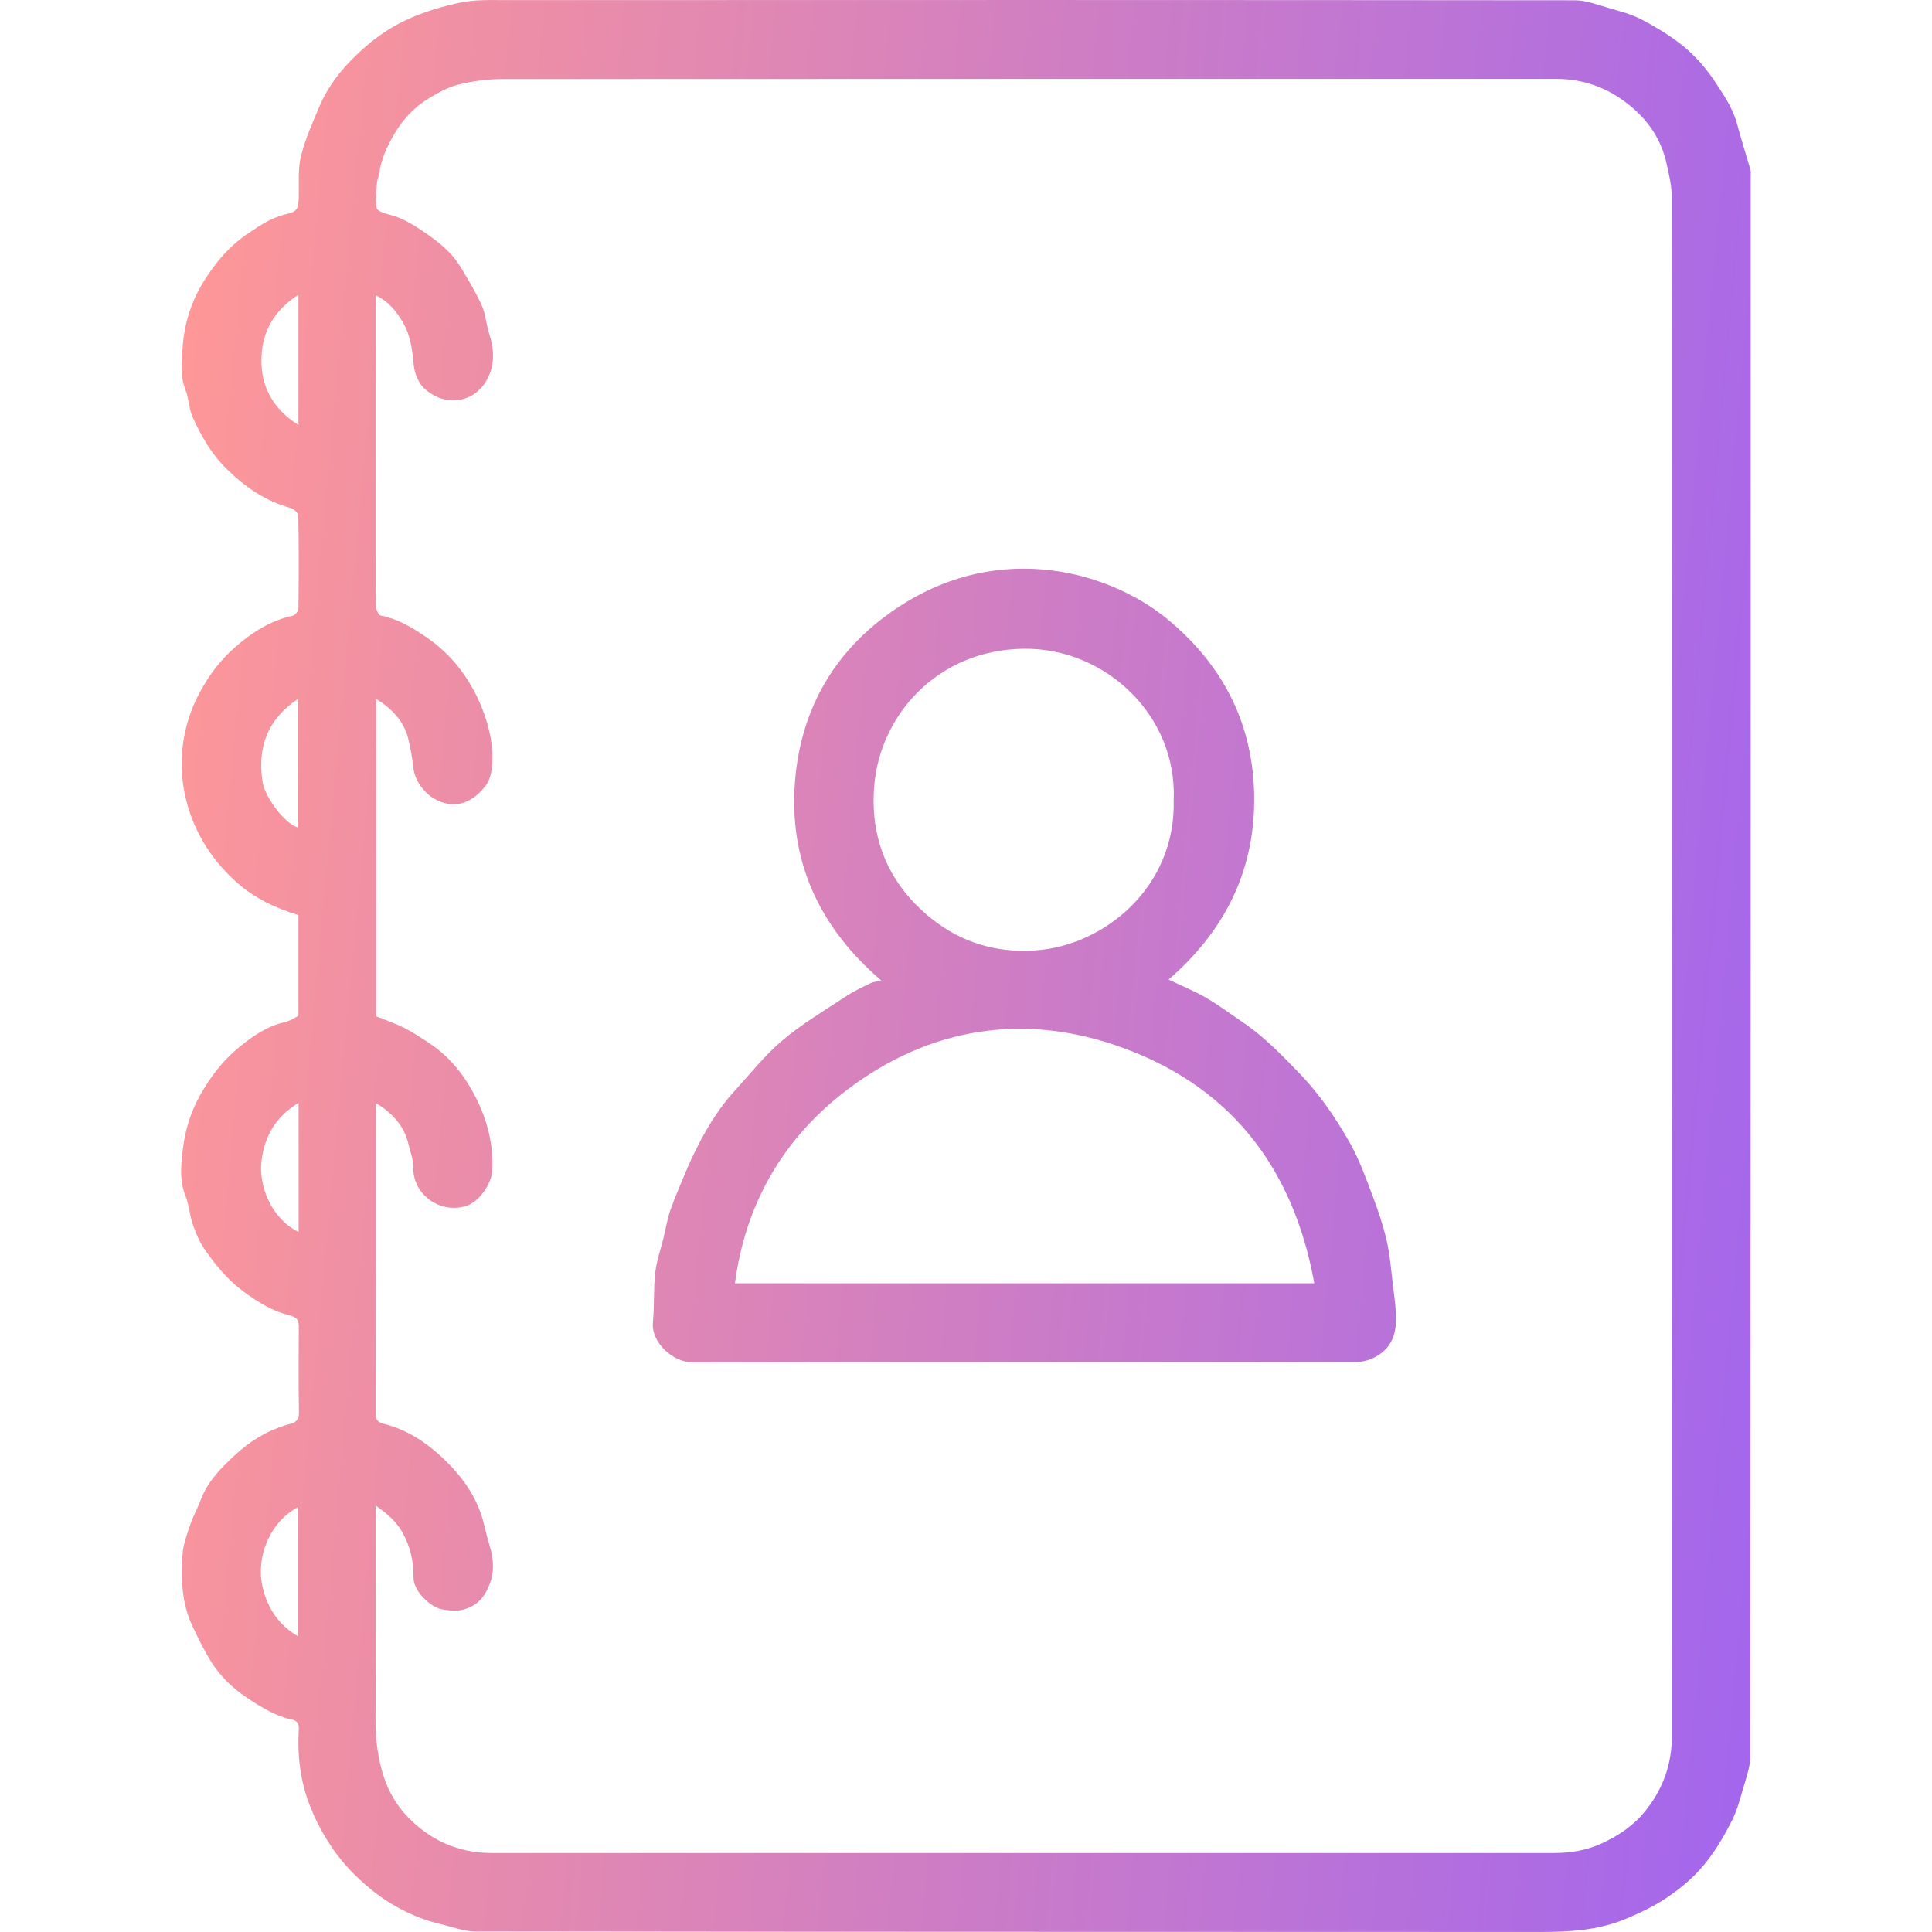 <?xml version="1.0" encoding="UTF-8"?> <svg xmlns="http://www.w3.org/2000/svg" width="80" height="80" viewBox="0 0 80 80" fill="none"> <path d="M12.358 42.069C12.358 40.69 12.358 39.298 12.358 37.891C11.415 37.607 10.542 37.194 9.805 36.541C8.933 35.759 8.28 34.836 7.883 33.713C7.557 32.768 7.45 31.809 7.571 30.856C7.663 30.103 7.897 29.371 8.273 28.668C8.663 27.943 9.138 27.318 9.741 26.792C10.436 26.188 11.202 25.691 12.131 25.492C12.223 25.471 12.358 25.3 12.358 25.193C12.372 23.914 12.379 22.636 12.351 21.357C12.351 21.243 12.166 21.072 12.039 21.037C10.996 20.753 10.152 20.17 9.393 19.424C8.762 18.813 8.337 18.067 7.982 17.285C7.819 16.93 7.826 16.496 7.677 16.134C7.443 15.544 7.521 14.947 7.564 14.365C7.635 13.37 7.933 12.432 8.486 11.572C8.954 10.84 9.493 10.201 10.209 9.711C10.72 9.363 11.216 9.014 11.833 8.872C12.308 8.766 12.358 8.659 12.372 8.147C12.386 7.586 12.329 6.996 12.464 6.463C12.634 5.76 12.939 5.092 13.223 4.417C13.563 3.607 14.095 2.918 14.719 2.314C15.371 1.682 16.095 1.142 16.939 0.772C17.619 0.474 18.307 0.268 19.038 0.111C19.683 -0.024 20.314 0.005 20.953 0.005C35.703 -0.002 50.446 -0.002 65.196 0.012C65.692 0.012 66.196 0.211 66.685 0.353C67.118 0.474 67.557 0.594 67.947 0.793C68.486 1.07 69.018 1.39 69.5 1.753C70.153 2.236 70.678 2.854 71.117 3.536C71.451 4.048 71.777 4.545 71.933 5.149C72.096 5.774 72.302 6.392 72.479 7.018C72.507 7.103 72.493 7.202 72.493 7.302C72.493 29.101 72.493 50.894 72.479 72.693C72.479 73.176 72.287 73.667 72.153 74.143C72.032 74.576 71.904 75.017 71.706 75.407C71.429 75.955 71.11 76.502 70.741 76.992C70.259 77.632 69.663 78.15 68.99 78.598C68.472 78.939 67.926 79.202 67.352 79.443C66.21 79.927 65.026 79.998 63.813 79.998C49.098 79.99 34.391 79.998 19.676 79.976C19.201 79.976 18.719 79.784 18.244 79.671C17.96 79.6 17.683 79.529 17.414 79.422C16.641 79.124 15.939 78.719 15.293 78.179C14.726 77.703 14.223 77.191 13.804 76.587C13.414 76.026 13.088 75.429 12.84 74.789C12.429 73.752 12.308 72.693 12.372 71.599C12.4 71.158 12.003 71.201 11.819 71.137C11.223 70.945 10.713 70.626 10.202 70.284C9.62 69.887 9.117 69.41 8.748 68.814C8.45 68.338 8.202 67.826 7.961 67.314C7.521 66.384 7.493 65.375 7.557 64.373C7.585 63.953 7.741 63.541 7.876 63.136C7.996 62.781 8.181 62.454 8.316 62.099C8.599 61.339 9.152 60.785 9.72 60.259C10.386 59.641 11.152 59.186 12.046 58.951C12.216 58.909 12.379 58.802 12.379 58.525C12.358 57.331 12.365 56.13 12.372 54.937C12.372 54.66 12.294 54.546 11.996 54.468C11.294 54.297 10.684 53.921 10.103 53.494C9.429 53.004 8.911 52.372 8.45 51.697C8.245 51.391 8.096 51.029 7.975 50.673C7.848 50.297 7.826 49.878 7.677 49.508C7.415 48.855 7.5 48.179 7.578 47.54C7.67 46.78 7.904 46.019 8.301 45.323C8.72 44.584 9.223 43.923 9.869 43.39C10.436 42.921 11.039 42.495 11.79 42.325C11.989 42.289 12.159 42.161 12.358 42.069ZM15.556 12.226C15.556 12.396 15.556 12.524 15.556 12.652C15.556 15.956 15.556 19.26 15.556 22.564C15.556 23.403 15.549 24.248 15.563 25.087C15.563 25.222 15.669 25.463 15.755 25.485C16.456 25.62 17.045 25.968 17.627 26.366C18.719 27.105 19.477 28.114 19.96 29.322C20.265 30.103 20.456 30.927 20.371 31.78C20.343 32.036 20.265 32.327 20.116 32.526C19.683 33.102 18.981 33.571 18.088 33.13C17.598 32.896 17.173 32.334 17.116 31.794C17.073 31.396 17.003 30.998 16.91 30.608C16.726 29.855 16.23 29.35 15.577 28.938C15.577 33.358 15.577 37.734 15.577 42.083C15.981 42.246 16.378 42.381 16.747 42.566C17.109 42.751 17.449 42.978 17.79 43.206C18.662 43.781 19.279 44.591 19.733 45.508C20.187 46.424 20.435 47.405 20.385 48.457C20.357 49.032 19.825 49.785 19.286 49.942C18.236 50.261 17.088 49.487 17.109 48.315C17.116 48.002 16.981 47.682 16.91 47.362C16.762 46.723 16.378 46.254 15.868 45.87C15.783 45.806 15.684 45.757 15.563 45.685C15.563 50.034 15.563 54.304 15.556 58.582C15.556 58.845 15.733 58.916 15.896 58.958C16.811 59.186 17.584 59.683 18.265 60.308C19.095 61.076 19.761 61.964 20.038 63.101C20.109 63.399 20.18 63.698 20.272 63.989C20.442 64.55 20.485 65.105 20.25 65.659C20.031 66.192 19.704 66.54 19.095 66.668C18.818 66.725 18.605 66.682 18.35 66.647C17.818 66.575 17.123 65.872 17.123 65.339C17.13 64.671 16.995 64.046 16.669 63.463C16.414 63.001 16.031 62.675 15.556 62.341C15.556 62.525 15.556 62.653 15.556 62.781C15.556 65.602 15.563 68.416 15.549 71.237C15.549 72.047 15.648 72.835 15.903 73.61C16.102 74.207 16.421 74.732 16.825 75.173C17.768 76.182 18.953 76.729 20.357 76.729C35.022 76.729 49.687 76.729 64.352 76.729C65.054 76.729 65.728 76.615 66.373 76.31C67.075 75.976 67.692 75.557 68.181 74.924C68.891 74.015 69.231 72.999 69.231 71.862C69.231 50.631 69.231 29.407 69.224 8.176C69.224 7.721 69.118 7.259 69.018 6.812C68.798 5.774 68.245 4.964 67.415 4.311C66.543 3.621 65.565 3.273 64.466 3.266C49.907 3.266 35.348 3.266 20.797 3.273C20.187 3.273 19.57 3.358 18.981 3.501C18.549 3.607 18.137 3.842 17.747 4.076C17.144 4.446 16.676 4.943 16.315 5.568C16.017 6.087 15.776 6.606 15.698 7.195C15.677 7.33 15.613 7.458 15.606 7.6C15.584 7.941 15.535 8.29 15.598 8.616C15.62 8.737 15.918 8.837 16.102 8.879C16.712 9.029 17.215 9.37 17.719 9.718C18.236 10.08 18.719 10.485 19.052 11.025C19.371 11.551 19.69 12.077 19.945 12.638C20.109 12.993 20.13 13.42 20.25 13.796C20.449 14.4 20.499 15.011 20.229 15.594C19.74 16.66 18.499 16.909 17.591 16.106C17.343 15.885 17.173 15.487 17.137 15.153C17.073 14.514 17.01 13.889 16.669 13.327C16.4 12.873 16.081 12.475 15.556 12.226ZM12.351 34.267C12.351 32.477 12.351 30.721 12.351 28.931C11.074 29.784 10.642 30.949 10.876 32.398C10.989 33.059 11.847 34.16 12.351 34.267ZM12.365 45.664C11.407 46.24 10.939 47.071 10.826 48.101C10.713 49.082 11.209 50.446 12.365 51.014C12.365 49.252 12.365 47.497 12.365 45.664ZM12.358 12.205C11.365 12.837 10.854 13.718 10.826 14.827C10.79 16.013 11.315 16.944 12.358 17.598C12.358 15.8 12.358 14.045 12.358 12.205ZM12.351 67.762C12.351 65.957 12.351 64.188 12.351 62.397C11.783 62.703 11.386 63.151 11.124 63.691C10.812 64.337 10.713 65.048 10.883 65.758C11.088 66.611 11.549 67.293 12.351 67.762Z" fill="url(#paint0_linear)"></path> <path d="M48.389 40.562C48.913 40.811 49.445 41.031 49.942 41.315C50.481 41.628 50.977 42.005 51.495 42.353C52.36 42.942 53.083 43.696 53.806 44.442C54.636 45.301 55.303 46.282 55.884 47.305C56.274 47.987 56.544 48.74 56.82 49.472C57.054 50.09 57.267 50.716 57.416 51.355C57.551 51.945 57.6 52.549 57.671 53.153C57.735 53.7 57.827 54.247 57.799 54.787C57.771 55.391 57.522 55.889 56.927 56.201C56.629 56.358 56.359 56.4 56.047 56.4C46.928 56.4 37.801 56.393 28.682 56.414C27.866 56.414 26.951 55.59 27.036 54.745C27.1 54.077 27.058 53.402 27.128 52.734C27.178 52.251 27.341 51.782 27.462 51.306C27.561 50.908 27.625 50.495 27.76 50.105C27.98 49.486 28.242 48.89 28.497 48.286C28.639 47.959 28.795 47.646 28.958 47.327C29.369 46.538 29.845 45.792 30.447 45.138C31.093 44.435 31.688 43.674 32.419 43.063C33.213 42.395 34.121 41.855 34.993 41.28C35.319 41.059 35.681 40.889 36.035 40.718C36.156 40.654 36.305 40.647 36.489 40.598C33.943 38.416 32.646 35.666 32.922 32.32C33.149 29.563 34.376 27.239 36.61 25.555C41.014 22.23 45.843 23.594 48.318 25.619C50.672 27.552 51.934 30.039 51.934 33.116C51.934 36.164 50.644 38.608 48.389 40.562ZM54.423 53.139C53.53 48.193 50.785 44.833 46.155 43.269C42.07 41.891 38.142 42.665 34.773 45.365C32.341 47.319 30.852 49.941 30.433 53.139C38.425 53.139 46.375 53.139 54.423 53.139ZM48.601 33.108C48.736 29.605 45.758 26.827 42.404 26.863C38.837 26.898 36.432 29.598 36.199 32.561C36.021 34.771 36.822 36.626 38.546 38.018C39.794 39.027 41.262 39.468 42.871 39.354C45.708 39.162 48.701 36.754 48.601 33.108Z" fill="url(#paint1_linear)"></path> <defs> <linearGradient id="paint0_linear" x1="7.5" y1="0" x2="85.769" y2="7.215" gradientUnits="userSpaceOnUse"> <stop stop-color="#FF9896"></stop> <stop offset="1" stop-color="#9A61F6"></stop> </linearGradient> <linearGradient id="paint1_linear" x1="7.5" y1="0" x2="85.769" y2="7.215" gradientUnits="userSpaceOnUse"> <stop stop-color="#FF9896"></stop> <stop offset="1" stop-color="#9A61F6"></stop> </linearGradient> </defs> </svg> 